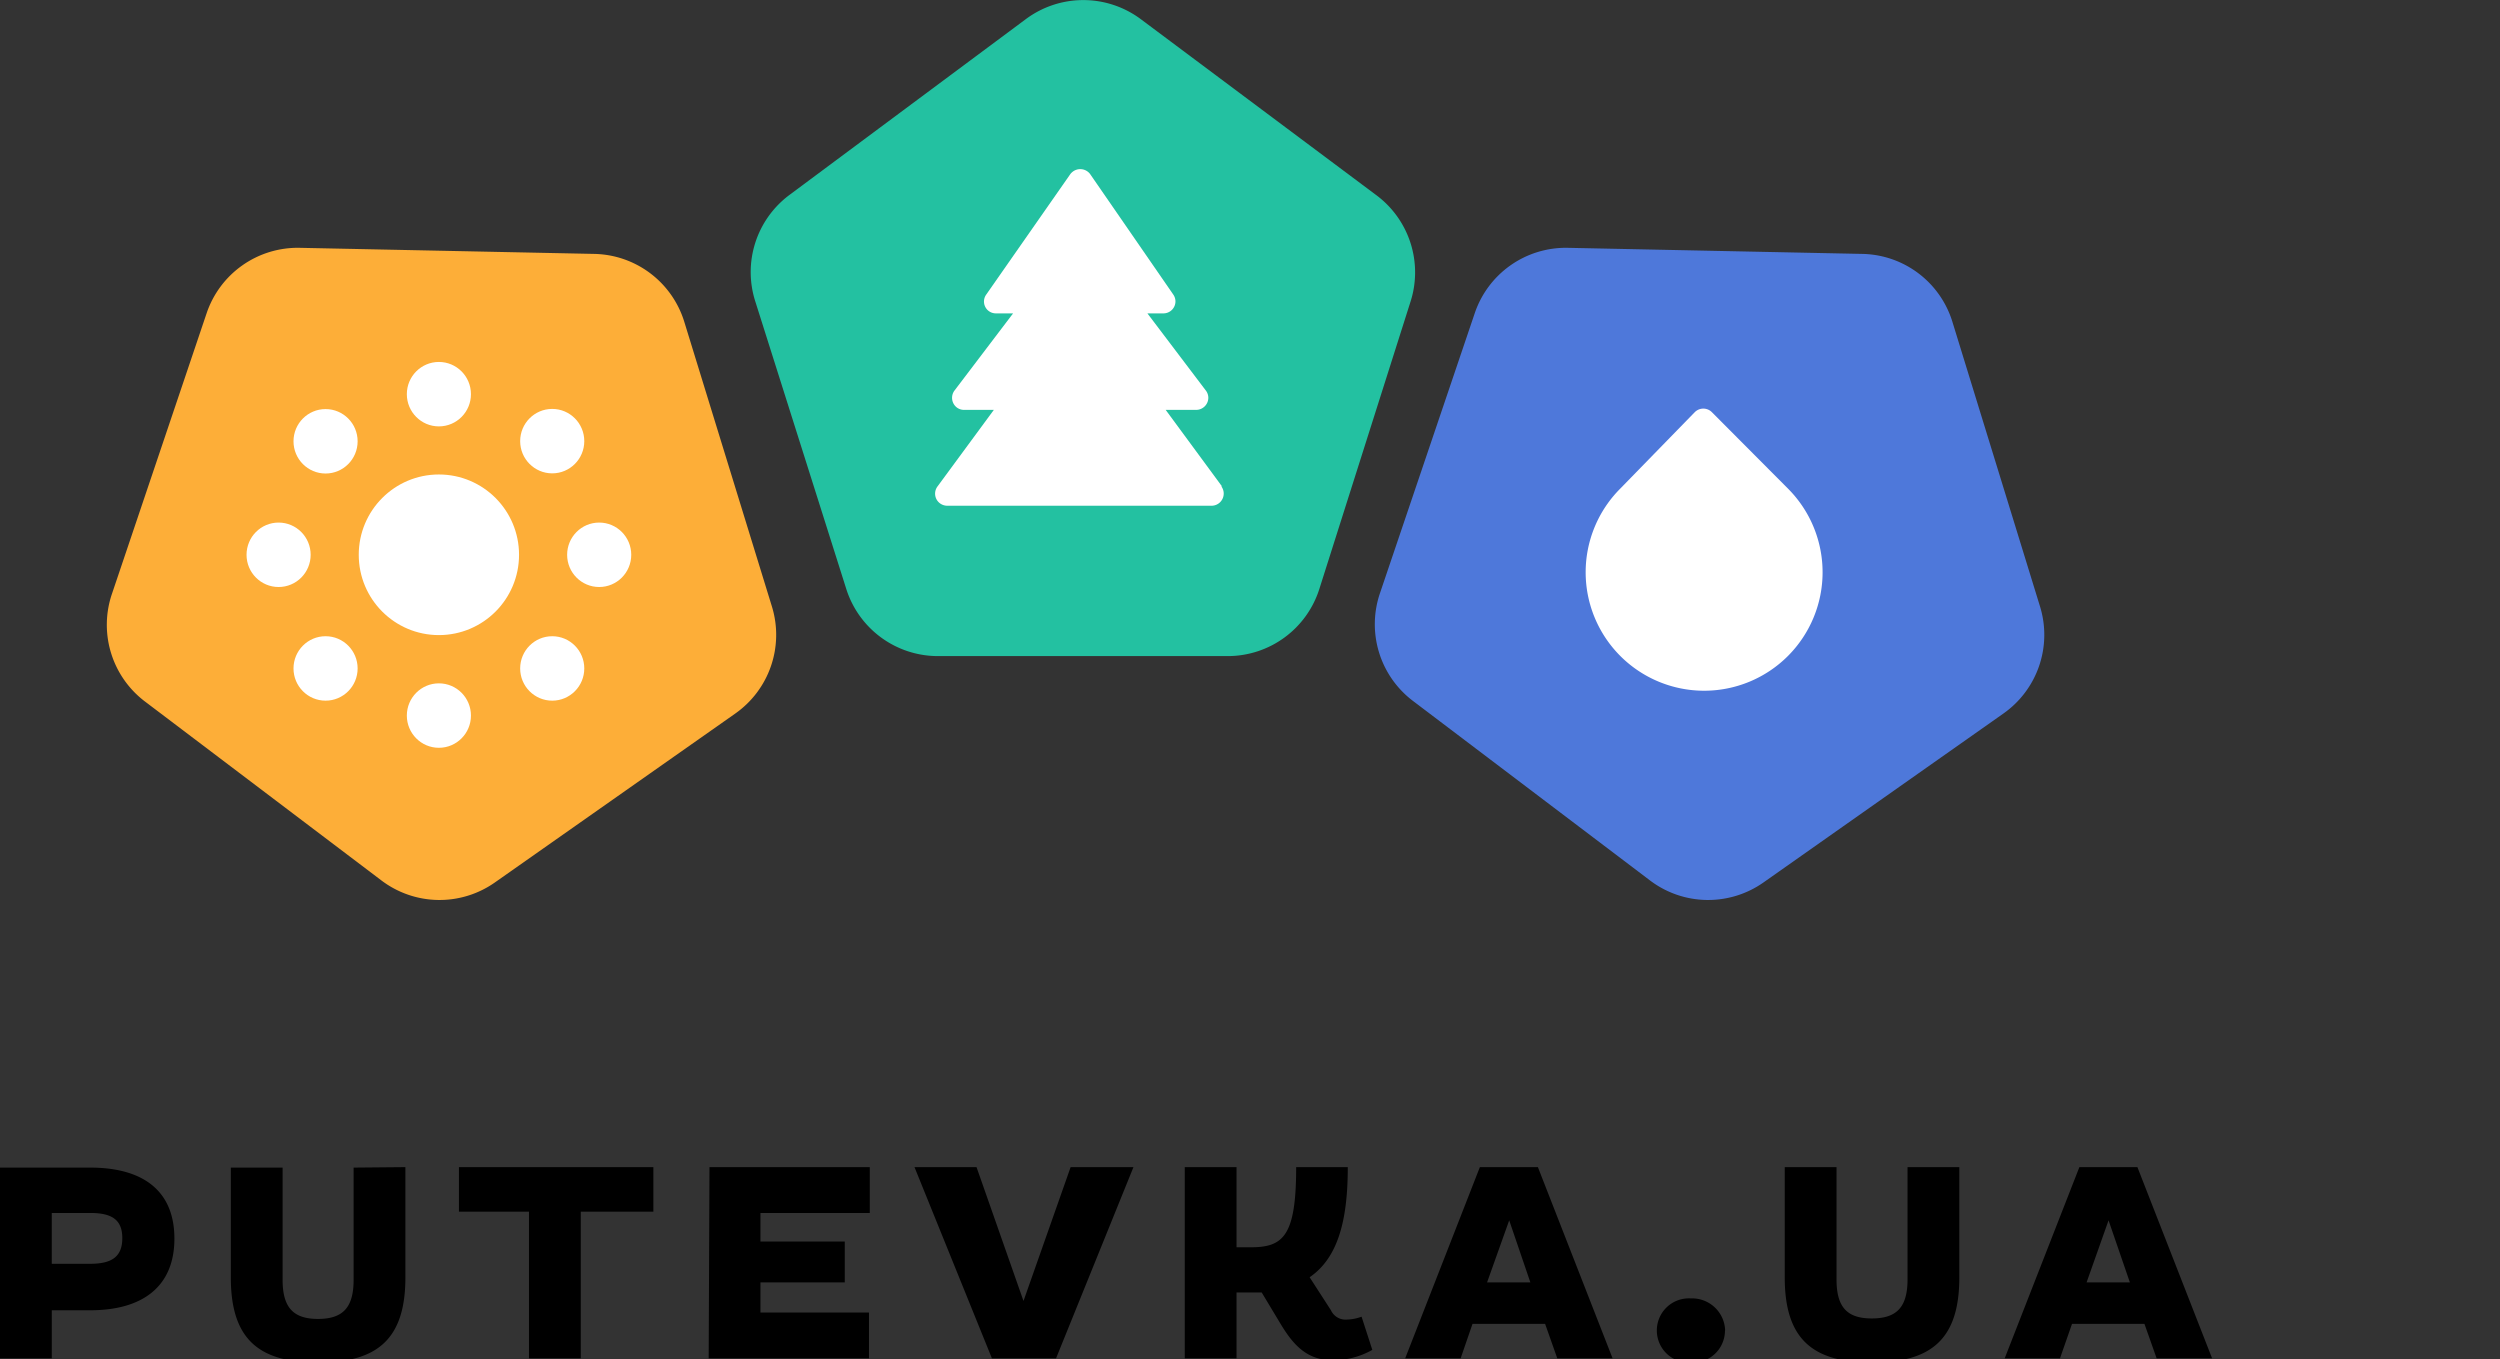 <svg xmlns="http://www.w3.org/2000/svg" viewBox="0 0 155.96 84.79" id="icon-site-logo-black"><rect x="0" y="0" width="155.96" height="84.79" fill="#333333" stroke="none"/><path fill="#fdae38" d="M12.89 19.54a6 6 0 015.8-4.08l18.39.38a6 6 0 015.61 4.24l5.46 17.74a6 6 0 01-2.29 6.7l-15 10.54a6 6 0 01-7.06-.13L9 43.73A6 6 0 017 37z"/><path fill="#4e78da" d="M92 19.54a6 6 0 015.8-4.08l18.39.38a6 6 0 015.61 4.24l5.46 17.74a6 6 0 01-2.29 6.7L110 55.06a6 6 0 01-7.06-.13l-14.79-11.2A6 6 0 0186.09 37z"/><path fill="#23c1a1" d="M64 1.19a6 6 0 017.16 0l14.72 11A6 6 0 0188 18.8l-5.69 17.93a6 6 0 01-5.71 4.2H58.51a6 6 0 01-5.72-4.2l-5.67-17.92a6 6 0 012.13-6.65z"/><path fill="#fff" d="M76.23 30.34l-3.51-4.77h1.91a.76.76 0 00.75-.75.74.74 0 00-.15-.45l-3.65-4.82h1a.75.75 0 00.75-.75.76.76 0 00-.14-.43L68 10.85a.77.77 0 00-1.09-.13.8.8 0 00-.13.13l-5.25 7.52a.74.74 0 00.61 1.18h1.06l-3.66 4.82a.76.76 0 00.15 1.05.74.74 0 00.45.15H62l-3.51 4.77a.75.75 0 00.15 1.06.78.78 0 00.45.15h16.5a.76.76 0 00.75-.76.74.74 0 00-.15-.45z"/><path fill="#fff" stroke="#fff" stroke-linecap="round" stroke-linejoin="round" stroke-width="1.5" d="M106.26 26.24L111 31a6.64 6.64 0 11-9.38 0h0z"/><ellipse cx="27.38" cy="34.61" fill="#fff" rx="5" ry="5.01"/><ellipse cx="27.38" cy="24.59" fill="#fff" rx="2" ry="2.01"/><ellipse cx="27.38" cy="44.64" fill="#fff" rx="2" ry="2.01"/><ellipse cx="17.38" cy="34.61" fill="#fff" rx="2" ry="2.01"/><ellipse cx="37.38" cy="34.61" fill="#fff" rx="2" ry="2.01"/><ellipse cx="20.31" cy="41.7" fill="#fff" rx="2" ry="2.01"/><ellipse cx="34.45" cy="27.52" fill="#fff" rx="2" ry="2.01"/><ellipse cx="34.45" cy="41.7" fill="#fff" rx="2" ry="2.01"/><ellipse cx="20.31" cy="27.53" fill="#fff" rx="2" ry="2.01"/><path fill="#000" d="M0 84.74h3.23v-3h2.4c3.23 0 5.25-1.45 5.25-4.47s-2-4.43-5.25-4.43H0zm5.63-5.9h-2.4v-3.17h2.4c1.36 0 2 .43 2 1.57s-.63 1.6-2 1.6zm16.43-6v7c0 1.72-.66 2.44-2.22 2.44s-2.21-.73-2.21-2.44v-7H14.4v6.86c0 3.87 1.77 5.3 5.44 5.3s5.45-1.43 5.45-5.3v-6.89zM33 84.74h3.23v-9.15h4.53v-2.78H28.63v2.78H33zm11.21 0h10v-2.86h-6.77V80h5.26v-2.55h-5.26v-1.78h6.82v-2.86h-10zm17.67 0h4l4.83-11.93h-3.92l-2.94 8.35-2.93-8.35h-3.87zm23.73-.53l-.67-2.07a2.83 2.83 0 01-.91.18 1 1 0 01-1-.58l-1.33-2.06c1.77-1.21 2.38-3.55 2.38-6.87h-3.22c0 4.3-.8 5-2.83 5h-.89v-5h-3.23v11.93h3.23v-4.11h1.57l1.07 1.78c.76 1.28 1.6 2.45 3.36 2.45a5 5 0 002.47-.65zm11.54.53h3.45l-4.66-11.93h-3.62l-4.66 11.93h3.46l.74-2.15h4.53zm-3-8.61L95.47 80h-2.7zM107.62 83a2.06 2.06 0 00-2.14-2 2 2 0 00-2.12 2 2 2 0 002.11 2 2 2 0 002.14-2zM119 72.81v7c0 1.72-.66 2.44-2.23 2.44s-2.2-.73-2.2-2.44v-7h-3.23v6.89c0 3.87 1.77 5.3 5.44 5.3s5.45-1.43 5.45-5.3v-6.89zm15.54 11.93H138l-4.66-11.93h-3.62l-4.66 11.93h3.45l.75-2.15h4.52zm-3-8.61l1.33 3.87h-2.7z"/>
</svg>